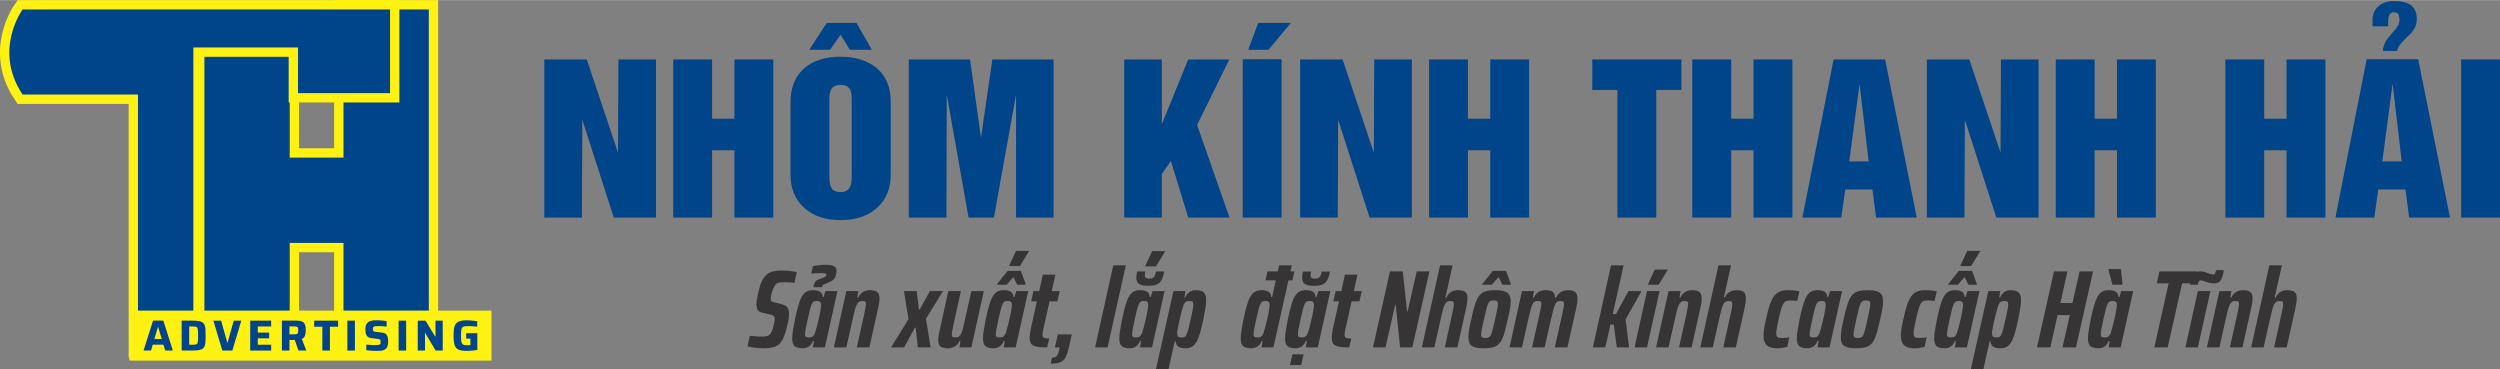 <?xml version="1.0" encoding="UTF-8"?>
<!DOCTYPE svg PUBLIC "-//W3C//DTD SVG 1.1//EN" "http://www.w3.org/Graphics/SVG/1.1/DTD/svg11.dtd">
<!-- Creator: CorelDRAW -->
<svg xmlns="http://www.w3.org/2000/svg" xml:space="preserve" width="4.212in" height="0.622in" version="1.1" style="shape-rendering:geometricPrecision; text-rendering:geometricPrecision; image-rendering:optimizeQuality; fill-rule:evenodd; clip-rule:evenodd"
viewBox="0 0 3250.68 479.72"
 xmlns:xlink="http://www.w3.org/1999/xlink"
 xmlns:xodm="http://www.corel.com/coreldraw/odm/2003">
 <rect x="0" y="0" width="3250.68" height="479.72" fill="#808080" stroke="none"/>
 <defs>
  <style type="text/css">
   <![CDATA[
    .str0 {stroke:#FFF212;stroke-width:24.31;stroke-miterlimit:2.613}
    .fil2 {fill:none}
    .fil3 {fill:#00458A}
    .fil4 {fill:#FFF212}
    .fil1 {fill:#373435;fill-rule:nonzero}
    .fil0 {fill:#00458A;fill-rule:nonzero}
   ]]>
  </style>
 </defs>
 <g id="Layer_x0020_1">
  <g id="_2532197954448">
   <g>
    <polygon class="fil0" points="707.75,282.78 707.75,77.13 762.96,77.13 803.57,198.35 804.12,77.13 853.01,77.13 853.01,282.78 798.08,282.78 757.2,155.64 756.64,282.78 "/>
    <polygon id="_1" class="fil0" points="875.37,282.78 875.37,77.13 925.91,77.13 925.91,154.14 954.95,154.14 954.95,77.13 1005.48,77.13 1005.48,282.78 954.95,282.78 954.95,195.22 925.91,195.22 925.91,282.78 "/>
    <path id="_2" class="fil0" d="M1027.85 133.04c0,-19.43 6.13,-34.39 18.34,-44.85 11.52,-9.74 27.12,-14.58 46.79,-14.58 19.39,0 35.12,4.97 47.15,14.97 12.08,10.03 18.11,24.87 18.11,44.47l0 93.56c0,18.01 -5.85,32.42 -17.56,43.22 -11.71,10.81 -27.63,16.21 -47.7,16.21 -19.85,0 -35.58,-5.31 -47.29,-15.95 -11.89,-10.63 -17.84,-25.13 -17.84,-43.48l0 -93.56zm24.38 -68.48l22.77 -34.9 38.74 0 19.85 34.9 -28.54 0 -12.07 -19.6 -13.81 19.6 -26.93 0zm26.16 166.2c0,6.22 1.1,11.02 3.34,14.45 2.15,2.91 5.9,4.42 11.25,4.42 5.99,0 10.19,-2.44 12.57,-7.29 1.28,-3.6 1.88,-7.46 1.88,-11.58l0 -101.88c0,-4.93 -0.5,-8.88 -1.6,-11.79 -2.24,-4.63 -6.5,-6.9 -12.85,-6.9 -6.08,0 -10.34,2.18 -12.71,6.65 -1.28,3.6 -1.88,7.63 -1.88,12.05l0 101.88z"/>
    <polygon id="_3" class="fil0" points="1181.66,282.78 1181.66,77.13 1261.28,77.13 1275.59,179.01 1290.32,77.13 1369.94,77.13 1369.94,282.78 1321.15,282.78 1321.15,122.97 1292.33,282.78 1259.41,282.78 1231.09,122.97 1230.59,282.78 "/>
    <polygon id="_4" class="fil0" points="1461.82,282.78 1461.82,77.13 1510.71,77.13 1510.71,161.3 1545.01,77.13 1598.48,77.13 1556.54,162.29 1598.75,282.78 1545.01,282.78 1522.51,209.15 1510.71,226.13 1510.71,282.78 "/>
    <path id="_5" class="fil0" d="M1615.9 76.87l50.54 0 0 205.91 -50.54 0 0 -205.91zm20.13 -47.21l42.44 0 -29.04 34.9 -26.39 0 12.99 -34.9z"/>
    <polygon id="_6" class="fil0" points="1690.54,282.78 1690.54,77.13 1745.74,77.13 1786.35,198.35 1786.9,77.13 1835.79,77.13 1835.79,282.78 1780.86,282.78 1739.98,155.64 1739.43,282.78 "/>
    <polygon id="_7" class="fil0" points="1858.15,282.78 1858.15,77.13 1908.69,77.13 1908.69,154.14 1937.73,154.14 1937.73,77.13 1988.27,77.13 1988.27,282.78 1937.73,282.78 1937.73,195.22 1908.69,195.22 1908.69,282.78 "/>
    <polygon id="_8" class="fil0" points="2070.41,116.83 2070.41,77.13 2186.3,77.13 2186.3,116.83 2153.6,116.83 2153.6,282.78 2103.06,282.78 2103.06,116.83 "/>
    <polygon id="_9" class="fil0" points="2200.47,282.78 2200.47,77.13 2251.01,77.13 2251.01,154.14 2280.05,154.14 2280.05,77.13 2330.59,77.13 2330.59,282.78 2280.05,282.78 2280.05,195.22 2251.01,195.22 2251.01,282.78 "/>
    <path id="_10" class="fil0" d="M2343.58 282.78l40.61 -205.65 67 0 41.12 205.65 -52.92 0 -4.71 -36.58 -35.35 0 -5.22 36.58 -50.53 0zm60.97 -73.11l25.2 0 -11.8 -100.64 -13.4 100.64z"/>
    <polygon id="_11" class="fil0" points="2505.43,282.78 2505.43,77.13 2560.64,77.13 2601.25,198.35 2601.8,77.13 2650.68,77.13 2650.68,282.78 2595.76,282.78 2554.87,155.64 2554.32,282.78 "/>
    <polygon id="_12" class="fil0" points="2673.05,282.78 2673.05,77.13 2723.59,77.13 2723.59,154.14 2752.63,154.14 2752.63,77.13 2803.17,77.13 2803.17,282.78 2752.63,282.78 2752.63,195.22 2723.59,195.22 2723.59,282.78 "/>
    <polygon id="_13" class="fil0" points="2893.58,282.78 2893.58,77.13 2944.11,77.13 2944.11,154.14 2973.16,154.14 2973.16,77.13 3023.69,77.13 3023.69,282.78 2973.16,282.78 2973.16,195.22 2944.11,195.22 2944.11,282.78 "/>
    <path id="_14" class="fil0" d="M3077.29 76.87l67 0 41.39 205.91 -53.19 0 -4.71 -36.58 -35.35 0 -5.21 36.58 -50.53 0 40.61 -205.91zm20.35 132.8l25.2 0 -11.8 -100.89 -13.4 100.89zm0.68 -143.6c0.28,-5.1 2.11,-10.2 5.49,-15.31l10.43 -12.3c3.84,-4.2 5.76,-8.45 5.76,-12.69 0,-2.96 -0.41,-5.32 -1.32,-7.16 -1.05,-1.93 -3.07,-2.91 -6.04,-2.91 -2.42,0 -4.34,1.07 -5.76,3.17 -1.05,2.74 -1.6,5.49 -1.6,8.15l0 7.03 -20.35 0 0 -8.53c0,-7.03 2.52,-12.86 7.64,-17.45 4.99,-4.63 11.94,-6.9 20.9,-6.9 9.29,0 16.51,1.89 21.68,5.62 4.94,3.95 7.36,10.03 7.36,18.23 0,6.04 -2.24,11.79 -6.82,17.24l-13.13 13.16c-2.88,3.52 -4.8,7.08 -5.9,10.68l-18.34 0z"/>
    <polygon id="_15" class="fil0" points="3200.14,282.78 3200.14,77.13 3250.68,77.13 3250.68,282.78 "/>
    <path class="fil1" d="M993.45 452.71c-2.32,0 -4.8,-0.09 -7.42,-0.29 -2.63,-0.19 -5.17,-0.5 -7.65,-0.94 -2.47,-0.43 -4.62,-0.84 -6.43,-1.22l3.02 -13.79c2.02,0.19 3.99,0.39 5.9,0.58 1.92,0.19 3.76,0.31 5.52,0.36 1.77,0.05 3.26,0.07 4.47,0.07 2.12,0 3.91,-0.12 5.37,-0.36 1.46,-0.24 2.73,-0.74 3.78,-1.51 1.06,-0.77 2,-1.92 2.8,-3.45 0.4,-0.67 0.83,-1.58 1.29,-2.73 0.45,-1.15 0.86,-2.44 1.21,-3.88 0.35,-1.44 0.68,-2.85 0.98,-4.24 0.3,-1.39 0.56,-2.68 0.76,-3.88 0.2,-1.2 0.3,-2.18 0.3,-2.94 0,-1.25 -0.2,-2.2 -0.6,-2.87 -0.4,-0.67 -1.03,-1.22 -1.89,-1.65 -0.86,-0.43 -2.15,-0.84 -3.86,-1.22l-10.75 -2.59c-2.32,-0.57 -4.01,-1.72 -5.07,-3.45 -1.06,-1.72 -1.59,-4.07 -1.59,-7.04 0,-1.92 0.2,-4.14 0.6,-6.68 0.41,-2.54 0.96,-5.34 1.67,-8.4 1.31,-6.03 2.85,-10.94 4.62,-14.73 1.76,-3.78 3.86,-6.73 6.28,-8.84 2.42,-2.11 5.27,-3.54 8.55,-4.31 3.28,-0.77 7.09,-1.15 11.43,-1.15 3.23,0 6.13,0.15 8.7,0.43 2.57,0.29 4.8,0.6 6.66,0.94 1.87,0.33 3.15,0.64 3.86,0.93l-3.03 13.79c-0.6,-0.1 -1.59,-0.22 -2.95,-0.36 -1.36,-0.15 -2.9,-0.26 -4.62,-0.36 -1.71,-0.09 -3.53,-0.14 -5.45,-0.14 -2.52,0 -4.59,0.12 -6.21,0.36 -1.61,0.24 -2.9,0.7 -3.86,1.37 -0.96,0.67 -1.84,1.77 -2.65,3.3 -0.61,0.86 -1.21,2.01 -1.82,3.45 -0.6,1.44 -1.16,2.99 -1.67,4.67 -0.5,1.68 -0.88,3.28 -1.14,4.81 -0.25,1.53 -0.38,2.78 -0.38,3.74 0,1.43 0.33,2.44 0.98,3.02 0.66,0.57 1.79,1.05 3.41,1.43l9.54 2.3c1.92,0.48 3.61,1.15 5.07,2.01 1.46,0.86 2.62,2.11 3.48,3.73 0.86,1.63 1.29,3.97 1.29,7.04 0,1.05 -0.05,2.23 -0.15,3.52 -0.1,1.29 -0.28,2.73 -0.53,4.31 -0.25,1.58 -0.63,3.28 -1.13,5.1 -1.41,6.8 -2.98,12.29 -4.69,16.45 -1.72,4.17 -3.73,7.35 -6.06,9.55 -2.32,2.2 -5.1,3.71 -8.33,4.52 -3.23,0.81 -7.11,1.22 -11.65,1.22z"/>
    <path id="_1_84" class="fil1" d="M1043.71 452.71c-3.13,0 -5.7,-0.38 -7.72,-1.15 -2.02,-0.77 -3.51,-2.11 -4.47,-4.02 -0.96,-1.91 -1.44,-4.55 -1.44,-7.9 0,-2.87 0.33,-6.32 0.98,-10.35 0.66,-4.02 1.54,-8.81 2.65,-14.37 1.51,-7.18 2.97,-13.22 4.39,-18.1 1.41,-4.89 2.98,-8.76 4.69,-11.64 1.71,-2.87 3.71,-4.93 5.98,-6.18 2.27,-1.25 5.07,-1.87 8.4,-1.87 2.83,0 5.15,0.34 6.96,1.01 1.82,0.67 3.18,1.65 4.09,2.95 0.91,1.29 1.41,2.94 1.51,4.96l1.21 0 2.42 -7.76 15.59 0 -16.35 73.27 -15.59 0 1.36 -8.48 -1.21 0c-1.01,2.49 -2.27,4.45 -3.78,5.89 -1.51,1.44 -3.1,2.42 -4.77,2.94 -1.67,0.53 -3.3,0.79 -4.92,0.79zm8.17 -14.08c1.31,0 2.45,-0.17 3.4,-0.5 0.96,-0.33 1.82,-0.98 2.57,-1.94 0.76,-0.96 1.44,-2.3 2.05,-4.02 0.4,-1.25 0.93,-3.04 1.59,-5.39 0.66,-2.35 1.34,-4.98 2.04,-7.9 0.71,-2.92 1.39,-5.87 2.05,-8.84 0.66,-2.97 1.16,-5.65 1.51,-8.05 0.36,-2.39 0.53,-4.21 0.53,-5.46 0,-2.11 -0.43,-3.52 -1.29,-4.24 -0.86,-0.72 -2.19,-1.08 -4.01,-1.08 -1.51,0 -2.77,0.19 -3.78,0.57 -1.01,0.38 -1.92,1.34 -2.73,2.87 -0.81,1.53 -1.64,3.88 -2.49,7.04 -0.86,3.16 -1.89,7.57 -3.11,13.22 -1.11,5.37 -1.97,9.56 -2.57,12.57 -0.61,3.02 -0.91,5.29 -0.91,6.82 0,1.25 0.18,2.18 0.53,2.8 0.36,0.62 0.91,1.03 1.67,1.22 0.76,0.19 1.74,0.29 2.95,0.29zm5.75 -65.37l0.76 -3.16c0.5,-2.11 1.26,-3.66 2.27,-4.67 1.01,-1.01 2.57,-1.89 4.69,-2.66l2.72 -1.01c1.61,-0.67 2.85,-1.17 3.71,-1.51 0.86,-0.33 1.49,-0.7 1.89,-1.08 0.4,-0.38 0.66,-0.86 0.76,-1.43 0,-0.19 0,-0.36 0,-0.5 0,-0.14 0,-0.31 0,-0.5 0,-0.67 -0.38,-1.13 -1.13,-1.37 -0.76,-0.24 -2.2,-0.36 -4.31,-0.36 -1.31,0 -2.75,0.02 -4.31,0.07 -1.56,0.05 -3.18,0.09 -4.84,0.14 -1.66,0.05 -3.35,0.12 -5.07,0.22l2.27 -9.63c2.42,-0.38 5.1,-0.77 8.02,-1.15 2.93,-0.38 5.55,-0.57 7.87,-0.57 2.93,0 5.5,0.22 7.72,0.65 2.22,0.43 3.96,1.2 5.22,2.3 1.26,1.1 1.89,2.71 1.89,4.81 0,0.57 -0.03,1.22 -0.08,1.94 -0.05,0.72 -0.18,1.41 -0.38,2.08 -0.4,1.82 -0.91,3.38 -1.51,4.67 -0.61,1.29 -1.49,2.44 -2.65,3.45 -1.16,1.01 -2.85,1.94 -5.07,2.8l-2.27 1.01c-2.02,0.77 -3.51,1.39 -4.47,1.87 -0.96,0.48 -1.56,0.96 -1.82,1.44 -0.25,0.48 -0.53,1.2 -0.83,2.15l-11.05 0z"/>
    <path id="_2_85" class="fil1" d="M1084.27 451.56l16.2 -73.27 15.59 0 -1.36 8.62 1.06 0c1.21,-2.49 2.6,-4.43 4.16,-5.82 1.56,-1.39 3.3,-2.39 5.22,-3.02 1.92,-0.62 3.89,-0.94 5.9,-0.94 3.13,0 5.6,0.39 7.42,1.15 1.81,0.77 3.13,1.94 3.94,3.52 0.81,1.58 1.21,3.71 1.21,6.39 0,1.53 -0.18,3.47 -0.53,5.82 -0.35,2.35 -0.88,5 -1.59,7.97l-11.05 49.57 -16.35 0 9.23 -41.23c0.91,-4.21 1.56,-7.52 1.96,-9.91 0.4,-2.39 0.66,-4.21 0.76,-5.46 0,-1.05 -0.18,-1.84 -0.53,-2.37 -0.35,-0.53 -0.91,-0.88 -1.67,-1.08 -0.75,-0.19 -1.69,-0.29 -2.8,-0.29 -1.71,0 -3.13,0.38 -4.23,1.15 -1.11,0.77 -2.09,2.06 -2.95,3.88 -0.86,1.82 -1.69,4.26 -2.5,7.33 -0.81,3.07 -1.71,6.94 -2.72,11.64l-8.17 36.35 -16.2 0z"/>
    <polygon id="_3_86" class="fil1" points="1158.59,451.56 1181.29,414.78 1175.39,378.29 1192.04,378.29 1194.77,402.13 1195.98,402.13 1209.15,378.29 1226.1,378.29 1204,414.2 1210.05,451.56 1193.41,451.56 1190.68,425.98 1189.62,425.98 1175.54,451.56 "/>
    <path id="_4_87" class="fil1" d="M1232.46 452.71c-3.03,0 -5.48,-0.38 -7.34,-1.15 -1.87,-0.77 -3.2,-1.96 -4.01,-3.59 -0.81,-1.63 -1.21,-3.73 -1.21,-6.32 0,-1.63 0.2,-3.62 0.6,-5.96 0.4,-2.35 0.96,-4.96 1.67,-7.83l10.9 -49.57 16.35 0 -9.08 41.23c-0.91,4.21 -1.59,7.5 -2.05,9.84 -0.45,2.35 -0.68,4.19 -0.68,5.53 0,1.05 0.15,1.84 0.46,2.37 0.3,0.53 0.86,0.88 1.66,1.08 0.81,0.19 1.77,0.29 2.88,0.29 1.71,0 3.13,-0.38 4.24,-1.15 1.11,-0.77 2.09,-2.06 2.95,-3.88 0.85,-1.82 1.67,-4.29 2.42,-7.4 0.76,-3.11 1.64,-6.97 2.65,-11.57l8.17 -36.35 16.2 0 -16.2 73.27 -15.44 0 1.21 -8.62 -1.06 0c-1.11,2.49 -2.47,4.43 -4.09,5.82 -1.62,1.39 -3.38,2.39 -5.3,3.02 -1.92,0.62 -3.89,0.93 -5.9,0.93z"/>
    <path id="_5_88" class="fil1" d="M1291.79 452.71c-3.13,0 -5.7,-0.38 -7.72,-1.15 -2.01,-0.77 -3.5,-2.11 -4.46,-4.02 -0.96,-1.91 -1.44,-4.55 -1.44,-7.9 0,-2.87 0.33,-6.32 0.98,-10.35 0.66,-4.02 1.54,-8.81 2.65,-14.37 1.52,-7.18 2.98,-13.22 4.39,-18.1 1.41,-4.89 2.98,-8.76 4.69,-11.64 1.72,-2.87 3.71,-4.93 5.98,-6.18 2.27,-1.25 5.07,-1.87 8.4,-1.87 2.83,0 5.15,0.34 6.96,1.01 1.82,0.67 3.18,1.65 4.09,2.95 0.91,1.29 1.41,2.94 1.51,4.96l1.21 0 2.42 -7.76 15.59 0 -16.35 73.27 -15.59 0 1.36 -8.48 -1.21 0c-1.01,2.49 -2.27,4.45 -3.79,5.89 -1.51,1.44 -3.1,2.42 -4.76,2.94 -1.67,0.53 -3.31,0.79 -4.92,0.79zm8.18 -14.08c1.31,0 2.45,-0.17 3.4,-0.5 0.96,-0.33 1.82,-0.98 2.57,-1.94 0.76,-0.96 1.44,-2.3 2.04,-4.02 0.41,-1.25 0.94,-3.04 1.59,-5.39 0.66,-2.35 1.34,-4.98 2.04,-7.9 0.71,-2.92 1.39,-5.87 2.04,-8.84 0.66,-2.97 1.16,-5.65 1.52,-8.05 0.36,-2.39 0.53,-4.21 0.53,-5.46 0,-2.11 -0.43,-3.52 -1.29,-4.24 -0.86,-0.72 -2.2,-1.08 -4.01,-1.08 -1.51,0 -2.78,0.19 -3.78,0.57 -1.01,0.38 -1.92,1.34 -2.73,2.87 -0.81,1.53 -1.64,3.88 -2.5,7.04 -0.86,3.16 -1.89,7.57 -3.11,13.22 -1.11,5.37 -1.97,9.56 -2.57,12.57 -0.6,3.02 -0.91,5.29 -0.91,6.82 0,1.25 0.18,2.18 0.53,2.8 0.36,0.62 0.91,1.03 1.67,1.22 0.75,0.19 1.74,0.29 2.95,0.29zm-3.48 -68.53l0.15 -1.15 13.63 -16.95 17.1 0 6.21 16.95 0 1.15 -10.9 0 -5 -10.06 -8.78 10.06 -12.41 0zm15.74 -24.28l0 -0.72 8.93 -19.11 16.8 0 -0.15 0.72 -11.66 19.11 -13.93 0z"/>
    <path id="_6_89" class="fil1" d="M1361.57 451.56c-4.34,0 -7.97,-0.17 -10.9,-0.5 -2.93,-0.34 -5.24,-0.96 -6.96,-1.87 -1.72,-0.91 -2.95,-2.18 -3.71,-3.81 -0.76,-1.63 -1.14,-3.69 -1.14,-6.18 0,-1.34 0.08,-2.8 0.23,-4.38 0.15,-1.58 0.43,-3.35 0.83,-5.32 0.4,-1.96 0.86,-4.19 1.36,-6.68l6.96 -31.18 -7.42 0 3.03 -13.36 7.41 0 4.69 -21.26 16.35 0 -4.69 21.26 10.29 0 -3.03 13.36 -10.14 0 -7.87 35.05c-0.3,1.15 -0.56,2.28 -0.76,3.38 -0.2,1.1 -0.35,2.08 -0.45,2.95 -0.1,0.86 -0.15,1.58 -0.15,2.15 0,1.25 0.26,2.23 0.76,2.94 0.5,0.72 1.41,1.2 2.73,1.44 1.31,0.24 3.08,0.36 5.29,0.36l-2.72 11.64z"/>
    <path id="_7_90" class="fil1" d="M1366.11 472.68l1.66 -7.76c2.22,0 3.91,-0.36 5.07,-1.08 1.16,-0.72 2.07,-1.89 2.73,-3.52 0.66,-1.63 1.29,-3.83 1.89,-6.61l0.46 -2.15 -6.21 0 3.79 -16.95 18.16 0 -2.72 12.36c-1.11,4.98 -2.2,9.12 -3.26,12.43 -1.06,3.3 -2.39,5.91 -4.01,7.83 -1.61,1.91 -3.78,3.3 -6.51,4.17 -2.72,0.86 -6.41,1.29 -11.05,1.29z"/>
    <polygon id="_8_91" class="fil1" points="1423.93,451.56 1447.55,344.81 1463.89,344.81 1440.13,451.56 "/>
    <path id="_9_92" class="fil1" d="M1469.04 452.71c-3.13,0 -5.7,-0.38 -7.72,-1.15 -2.02,-0.77 -3.5,-2.11 -4.47,-4.02 -0.96,-1.91 -1.44,-4.55 -1.44,-7.9 0,-2.87 0.33,-6.32 0.98,-10.35 0.66,-4.02 1.54,-8.81 2.65,-14.37 1.52,-7.18 2.98,-13.22 4.39,-18.1 1.41,-4.89 2.97,-8.76 4.69,-11.64 1.72,-2.87 3.71,-4.93 5.98,-6.18 2.27,-1.25 5.07,-1.87 8.4,-1.87 2.83,0 5.15,0.34 6.96,1.01 1.82,0.67 3.18,1.65 4.09,2.95 0.91,1.29 1.41,2.94 1.52,4.96l1.21 0 2.42 -7.76 15.59 0 -16.35 73.27 -15.59 0 1.36 -8.48 -1.21 0c-1.01,2.49 -2.27,4.45 -3.79,5.89 -1.51,1.44 -3.1,2.42 -4.76,2.94 -1.67,0.53 -3.31,0.79 -4.92,0.79zm8.18 -14.08c1.31,0 2.45,-0.17 3.4,-0.5 0.96,-0.33 1.82,-0.98 2.57,-1.94 0.76,-0.96 1.44,-2.3 2.04,-4.02 0.41,-1.25 0.94,-3.04 1.59,-5.39 0.66,-2.35 1.34,-4.98 2.04,-7.9 0.71,-2.92 1.39,-5.87 2.04,-8.84 0.66,-2.97 1.16,-5.65 1.51,-8.05 0.36,-2.39 0.53,-4.21 0.53,-5.46 0,-2.11 -0.43,-3.52 -1.29,-4.24 -0.86,-0.72 -2.2,-1.08 -4.01,-1.08 -1.52,0 -2.78,0.19 -3.79,0.57 -1.01,0.38 -1.92,1.34 -2.72,2.87 -0.81,1.53 -1.64,3.88 -2.5,7.04 -0.86,3.16 -1.89,7.57 -3.11,13.22 -1.11,5.37 -1.97,9.56 -2.57,12.57 -0.6,3.02 -0.91,5.29 -0.91,6.82 0,1.25 0.18,2.18 0.53,2.8 0.36,0.62 0.91,1.03 1.67,1.22 0.75,0.19 1.74,0.29 2.95,0.29zm16.04 -67.1c-4.14,0 -7.37,-0.43 -9.69,-1.29 -2.32,-0.86 -3.91,-2.08 -4.76,-3.66 -0.86,-1.58 -1.29,-3.42 -1.29,-5.53 0,-1.25 0.1,-2.56 0.3,-3.95 0.2,-1.39 0.46,-2.8 0.76,-4.24l10.6 0c-0.1,0.96 -0.23,1.89 -0.38,2.8 -0.15,0.91 -0.23,1.75 -0.23,2.51 0,1.25 0.38,2.23 1.13,2.95 0.76,0.72 2.2,1.08 4.31,1.08 2.32,0 4.06,-0.38 5.22,-1.15 1.16,-0.77 2.02,-1.87 2.57,-3.3 0.56,-1.44 0.98,-3.07 1.29,-4.89l10.75 0c-0.51,2.68 -1.14,5.17 -1.89,7.47 -0.76,2.3 -1.82,4.28 -3.18,5.96 -1.36,1.67 -3.28,2.97 -5.75,3.88 -2.47,0.91 -5.73,1.36 -9.77,1.36zm-4.08 -25.28l0 -0.72 8.93 -19.11 16.8 0 -0.15 0.72 -11.65 19.11 -13.93 0z"/>
    <path id="_10_93" class="fil1" d="M1503.1 479.72l22.71 -101.43 15.59 0 -1.36 8.47 1.06 0c1.11,-2.59 2.4,-4.57 3.86,-5.96 1.46,-1.39 3.08,-2.35 4.84,-2.87 1.77,-0.53 3.41,-0.79 4.92,-0.79 3.13,0 5.68,0.39 7.65,1.15 1.97,0.77 3.45,2.11 4.46,4.02 1.01,1.91 1.51,4.55 1.51,7.9 0,2.87 -0.33,6.32 -0.98,10.34 -0.66,4.02 -1.54,8.81 -2.65,14.37 -1.51,7.18 -2.97,13.22 -4.39,18.1 -1.41,4.88 -2.98,8.76 -4.69,11.64 -1.72,2.87 -3.71,4.93 -5.98,6.18 -2.27,1.24 -5.07,1.87 -8.4,1.87 -2.83,0 -5.15,-0.33 -6.96,-1.01 -1.82,-0.67 -3.18,-1.67 -4.09,-3.02 -0.91,-1.34 -1.41,-2.97 -1.51,-4.88l-1.21 0 -8.03 35.92 -16.35 0zm33 -41.09c1.51,0 2.77,-0.19 3.78,-0.57 1.01,-0.38 1.92,-1.34 2.73,-2.87 0.81,-1.53 1.64,-3.9 2.5,-7.11 0.86,-3.21 1.89,-7.59 3.1,-13.15 1.21,-5.36 2.09,-9.55 2.65,-12.57 0.56,-3.02 0.83,-5.29 0.83,-6.82 0,-1.24 -0.18,-2.18 -0.53,-2.8 -0.35,-0.62 -0.94,-1.03 -1.74,-1.22 -0.81,-0.19 -1.82,-0.29 -3.03,-0.29 -1.21,0 -2.32,0.17 -3.33,0.5 -1.01,0.34 -1.87,0.98 -2.57,1.94 -0.71,0.96 -1.36,2.3 -1.97,4.02 -0.4,1.24 -0.93,3.04 -1.59,5.39 -0.65,2.35 -1.34,4.98 -2.04,7.9 -0.71,2.92 -1.39,5.87 -2.05,8.84 -0.66,2.97 -1.19,5.65 -1.59,8.05 -0.4,2.39 -0.6,4.21 -0.6,5.46 0,2.11 0.45,3.52 1.36,4.24 0.91,0.72 2.27,1.08 4.08,1.08z"/>
    <path id="_11_94" class="fil1" d="M1645.53 364.35l2.57 -11.64 34.97 0 -2.57 11.64 -34.97 0zm-18.62 88.36c-3.13,0 -5.7,-0.38 -7.72,-1.15 -2.02,-0.77 -3.51,-2.11 -4.47,-4.02 -0.96,-1.91 -1.44,-4.55 -1.44,-7.9 0,-2.87 0.33,-6.32 0.98,-10.35 0.66,-4.02 1.54,-8.81 2.65,-14.37 1.51,-7.18 2.97,-13.22 4.39,-18.1 1.41,-4.89 2.98,-8.76 4.69,-11.64 1.71,-2.87 3.73,-4.93 6.06,-6.18 2.32,-1.25 5.09,-1.87 8.32,-1.87 2.83,0 5.15,0.34 6.96,1.01 1.81,0.67 3.18,1.65 4.09,2.95 0.91,1.29 1.41,2.94 1.51,4.96l1.22 0 9.08 -41.23 16.5 0 -23.91 106.75 -15.44 0 1.21 -8.48 -1.06 0c-1.01,2.49 -2.3,4.45 -3.86,5.89 -1.56,1.44 -3.18,2.42 -4.84,2.94 -1.67,0.53 -3.31,0.79 -4.92,0.79zm8.17 -14.08c1.31,0 2.45,-0.17 3.41,-0.5 0.96,-0.33 1.84,-0.98 2.65,-1.94 0.81,-0.96 1.46,-2.3 1.97,-4.02 0.4,-1.25 0.94,-3.04 1.59,-5.39 0.66,-2.35 1.34,-4.98 2.05,-7.9 0.7,-2.92 1.39,-5.87 2.04,-8.84 0.66,-2.97 1.16,-5.65 1.51,-8.05 0.35,-2.39 0.53,-4.21 0.53,-5.46 0,-2.11 -0.43,-3.52 -1.29,-4.24 -0.86,-0.72 -2.19,-1.08 -4.01,-1.08 -1.51,0 -2.77,0.19 -3.78,0.57 -1.01,0.38 -1.92,1.34 -2.72,2.87 -0.81,1.53 -1.62,3.88 -2.42,7.04 -0.81,3.16 -1.87,7.57 -3.18,13.22 -1.11,5.37 -1.97,9.56 -2.57,12.57 -0.6,3.02 -0.91,5.29 -0.91,6.82 0,1.25 0.18,2.18 0.53,2.8 0.36,0.62 0.94,1.03 1.74,1.22 0.81,0.19 1.77,0.29 2.87,0.29z"/>
    <path id="_12_95" class="fil1" d="M1684.58 452.71c-3.13,0 -5.7,-0.38 -7.72,-1.15 -2.01,-0.77 -3.5,-2.11 -4.46,-4.02 -0.96,-1.91 -1.44,-4.55 -1.44,-7.9 0,-2.87 0.33,-6.32 0.98,-10.35 0.66,-4.02 1.54,-8.81 2.65,-14.37 1.51,-7.18 2.97,-13.22 4.39,-18.1 1.41,-4.89 2.98,-8.76 4.69,-11.64 1.72,-2.87 3.71,-4.93 5.98,-6.18 2.27,-1.25 5.07,-1.87 8.4,-1.87 2.83,0 5.15,0.34 6.96,1.01 1.82,0.67 3.18,1.65 4.09,2.95 0.91,1.29 1.41,2.94 1.51,4.96l1.21 0 2.42 -7.76 15.59 0 -16.35 73.27 -15.59 0 1.36 -8.48 -1.21 0c-1.01,2.49 -2.27,4.45 -3.78,5.89 -1.51,1.44 -3.1,2.42 -4.77,2.94 -1.67,0.53 -3.3,0.79 -4.92,0.79zm8.17 -14.08c1.31,0 2.45,-0.17 3.4,-0.5 0.96,-0.33 1.82,-0.98 2.57,-1.94 0.76,-0.96 1.44,-2.3 2.05,-4.02 0.4,-1.25 0.93,-3.04 1.59,-5.39 0.66,-2.35 1.34,-4.98 2.04,-7.9 0.71,-2.92 1.39,-5.87 2.04,-8.84 0.66,-2.97 1.16,-5.65 1.52,-8.05 0.36,-2.39 0.53,-4.21 0.53,-5.46 0,-2.11 -0.43,-3.52 -1.29,-4.24 -0.86,-0.72 -2.2,-1.08 -4.01,-1.08 -1.51,0 -2.77,0.19 -3.78,0.57 -1.01,0.38 -1.92,1.34 -2.73,2.87 -0.81,1.53 -1.64,3.88 -2.5,7.04 -0.86,3.16 -1.89,7.57 -3.11,13.22 -1.11,5.37 -1.96,9.56 -2.57,12.57 -0.6,3.02 -0.91,5.29 -0.91,6.82 0,1.25 0.18,2.18 0.53,2.8 0.36,0.62 0.91,1.03 1.67,1.22 0.76,0.19 1.74,0.29 2.95,0.29zm-15.44 35.92l3.18 -13.94 14.53 0 -3.18 13.94 -14.53 0zm31.48 -103.01c-4.14,0 -7.37,-0.43 -9.69,-1.29 -2.32,-0.86 -3.91,-2.08 -4.77,-3.66 -0.86,-1.58 -1.29,-3.42 -1.29,-5.53 0,-1.25 0.1,-2.56 0.3,-3.95 0.2,-1.39 0.46,-2.8 0.76,-4.24l10.6 0c-0.1,0.96 -0.22,1.89 -0.38,2.8 -0.15,0.91 -0.23,1.75 -0.23,2.51 0,1.25 0.38,2.23 1.13,2.95 0.76,0.72 2.2,1.08 4.31,1.08 2.32,0 4.06,-0.38 5.22,-1.15 1.16,-0.77 2.01,-1.87 2.57,-3.3 0.55,-1.44 0.98,-3.07 1.29,-4.89l10.75 0c-0.5,2.68 -1.14,5.17 -1.89,7.47 -0.76,2.3 -1.82,4.28 -3.18,5.96 -1.36,1.67 -3.28,2.97 -5.75,3.88 -2.47,0.91 -5.73,1.36 -9.76,1.36z"/>
    <path id="_13_96" class="fil1" d="M1754.36 451.56c-4.34,0 -7.97,-0.17 -10.9,-0.5 -2.92,-0.34 -5.24,-0.96 -6.96,-1.87 -1.72,-0.91 -2.95,-2.18 -3.71,-3.81 -0.76,-1.63 -1.14,-3.69 -1.14,-6.18 0,-1.34 0.08,-2.8 0.23,-4.38 0.15,-1.58 0.43,-3.35 0.83,-5.32 0.4,-1.96 0.86,-4.19 1.36,-6.68l6.96 -31.18 -7.42 0 3.03 -13.36 7.41 0 4.69 -21.26 16.35 0 -4.69 21.26 10.29 0 -3.03 13.36 -10.14 0 -7.87 35.05c-0.3,1.15 -0.56,2.28 -0.76,3.38 -0.2,1.1 -0.35,2.08 -0.46,2.95 -0.1,0.86 -0.15,1.58 -0.15,2.15 0,1.25 0.25,2.23 0.76,2.94 0.5,0.72 1.41,1.2 2.73,1.44 1.31,0.24 3.08,0.36 5.29,0.36l-2.72 11.64z"/>
    <polygon id="_14_97" class="fil1" points="1785.23,451.56 1807.33,352.71 1823.98,352.71 1829.59,404.72 1830.34,404.72 1842.15,352.71 1858.65,352.71 1836.4,451.56 1820.5,451.56 1814.75,395.96 1814.15,395.96 1801.59,451.56 "/>
    <path id="_15_98" class="fil1" d="M1848.81 451.56l23.61 -106.75 16.35 0 -9.38 41.95 1.21 0c1.21,-2.49 2.6,-4.43 4.16,-5.82 1.56,-1.39 3.31,-2.37 5.22,-2.94 1.92,-0.57 3.88,-0.86 5.9,-0.86 3.03,0 5.42,0.36 7.19,1.08 1.77,0.72 3.05,1.87 3.86,3.45 0.81,1.58 1.21,3.66 1.21,6.25 0,1.53 -0.2,3.52 -0.6,5.96 -0.4,2.44 -0.91,5.15 -1.51,8.12l-11.05 49.57 -16.35 0 9.08 -41.23c1.01,-4.21 1.72,-7.52 2.12,-9.91 0.4,-2.39 0.6,-4.17 0.6,-5.31 0,-1.73 -0.38,-2.8 -1.13,-3.23 -0.76,-0.43 -2.04,-0.65 -3.86,-0.65 -1.51,0 -2.82,0.33 -3.93,1.01 -1.11,0.67 -2.07,1.82 -2.88,3.45 -0.81,1.63 -1.59,3.85 -2.35,6.68 -0.76,2.83 -1.64,6.44 -2.65,10.85l-8.63 38.36 -16.2 0z"/>
    <path id="_16" class="fil1" d="M1929.64 452.71c-4.94,0 -8.9,-0.43 -11.88,-1.29 -2.98,-0.86 -5.12,-2.32 -6.44,-4.38 -1.31,-2.06 -1.97,-4.91 -1.97,-8.55 0,-2.78 0.3,-6.1 0.91,-9.99 0.61,-3.88 1.51,-8.36 2.73,-13.43 1.31,-6.03 2.57,-11.23 3.78,-15.59 1.21,-4.36 2.53,-7.97 3.94,-10.85 1.41,-2.87 3.1,-5.15 5.07,-6.82 1.97,-1.68 4.42,-2.87 7.34,-3.59 2.93,-0.72 6.51,-1.08 10.75,-1.08 5.04,0 9.06,0.46 12.03,1.37 2.98,0.91 5.12,2.42 6.43,4.52 1.31,2.11 1.97,5.03 1.97,8.76 0,2.78 -0.33,6.06 -0.98,9.84 -0.65,3.78 -1.59,8.26 -2.8,13.43 -1.31,5.94 -2.55,11.06 -3.71,15.37 -1.16,4.31 -2.45,7.9 -3.86,10.78 -1.42,2.87 -3.11,5.15 -5.07,6.82 -1.97,1.67 -4.44,2.87 -7.42,3.59 -2.98,0.72 -6.58,1.08 -10.82,1.08zm1.82 -13.36c1.31,0 2.45,-0.14 3.41,-0.43 0.96,-0.29 1.81,-0.86 2.57,-1.72 0.76,-0.86 1.44,-2.18 2.05,-3.95 0.6,-1.77 1.26,-4.14 1.97,-7.11 0.71,-2.97 1.56,-6.65 2.57,-11.06 1.21,-5.46 2.12,-9.77 2.73,-12.93 0.6,-3.16 0.91,-5.51 0.91,-7.04 0,-1.34 -0.2,-2.32 -0.6,-2.95 -0.4,-0.62 -0.99,-1.05 -1.74,-1.29 -0.76,-0.24 -1.79,-0.36 -3.1,-0.36 -1.82,0 -3.26,0.24 -4.31,0.72 -1.06,0.48 -1.99,1.51 -2.8,3.09 -0.81,1.58 -1.62,4.02 -2.42,7.33 -0.81,3.3 -1.87,7.78 -3.18,13.43 -1.11,5.27 -1.99,9.46 -2.65,12.57 -0.66,3.11 -0.99,5.53 -0.99,7.25 0,1.25 0.2,2.18 0.61,2.8 0.4,0.62 1.01,1.05 1.81,1.29 0.81,0.24 1.87,0.36 3.18,0.36zm-4.09 -69.25l0.15 -1.15 13.62 -16.95 17.1 0 6.2 16.95 0 1.15 -10.9 0 -5 -10.06 -8.78 10.06 -12.41 0z"/>
    <path id="_17" class="fil1" d="M1962.79 451.56l16.2 -73.27 15.59 0 -1.36 8.62 1.06 0c1.21,-2.39 2.57,-4.31 4.08,-5.75 1.51,-1.44 3.21,-2.46 5.07,-3.09 1.87,-0.62 3.96,-0.94 6.28,-0.94 4.54,0 7.7,0.79 9.46,2.37 1.77,1.58 2.7,4.04 2.8,7.4l1.21 0c1.22,-2.39 2.6,-4.31 4.17,-5.75 1.56,-1.44 3.33,-2.46 5.3,-3.09 1.97,-0.62 4.01,-0.94 6.13,-0.94 4.54,0 7.75,0.89 9.61,2.66 1.87,1.77 2.8,4.67 2.8,8.69 0,1.53 -0.15,3.38 -0.46,5.53 -0.3,2.15 -0.75,4.62 -1.36,7.4l-11.35 50.14 -16.35 0 9.24 -41.23c1.01,-4.21 1.71,-7.54 2.12,-9.99 0.4,-2.44 0.6,-4.24 0.6,-5.39 0,-1.63 -0.38,-2.66 -1.14,-3.09 -0.76,-0.43 -1.94,-0.65 -3.56,-0.65 -1.72,0 -3.1,0.33 -4.16,1.01 -1.06,0.67 -1.99,1.87 -2.8,3.59 -0.81,1.72 -1.59,4.17 -2.35,7.33 -0.76,3.16 -1.74,7.18 -2.95,12.07l-8.17 36.35 -16.35 0 9.23 -41.23c1.01,-4.21 1.72,-7.54 2.12,-9.99 0.4,-2.44 0.66,-4.24 0.76,-5.39 0,-1.63 -0.4,-2.66 -1.21,-3.09 -0.81,-0.43 -2.02,-0.65 -3.63,-0.65 -1.72,0 -3.13,0.38 -4.24,1.15 -1.11,0.77 -2.07,2.06 -2.87,3.88 -0.81,1.82 -1.59,4.28 -2.35,7.4 -0.76,3.11 -1.69,6.97 -2.8,11.57l-8.17 36.35 -16.2 0z"/>
    <polygon id="_18" class="fil1" points="2071.17,451.56 2094.78,344.81 2111.12,344.81 2097.05,408.17 2101.14,408.17 2117.48,378.29 2134.44,378.29 2113.7,415.21 2118.24,451.56 2102.35,451.56 2098.26,421.82 2094.02,421.82 2087.36,451.56 "/>
    <path id="_19" class="fil1" d="M2125.35 451.56l16.2 -73.27 16.35 0 -16.35 73.27 -16.2 0zm17.41 -81.46l0.15 -0.72 8.78 -19.11 16.8 0 -0.15 0.72 -11.66 19.11 -13.92 0z"/>
    <path id="_20" class="fil1" d="M2153.36 451.56l16.2 -73.27 15.59 0 -1.36 8.62 1.06 0c1.21,-2.49 2.6,-4.43 4.16,-5.82 1.56,-1.39 3.3,-2.39 5.22,-3.02 1.92,-0.62 3.89,-0.94 5.9,-0.94 3.13,0 5.6,0.39 7.42,1.15 1.82,0.77 3.13,1.94 3.94,3.52 0.81,1.58 1.21,3.71 1.21,6.39 0,1.53 -0.18,3.47 -0.53,5.82 -0.35,2.35 -0.88,5 -1.59,7.97l-11.05 49.57 -16.35 0 9.23 -41.23c0.91,-4.21 1.56,-7.52 1.97,-9.91 0.4,-2.39 0.66,-4.21 0.76,-5.46 0,-1.05 -0.18,-1.84 -0.53,-2.37 -0.35,-0.53 -0.91,-0.88 -1.67,-1.08 -0.76,-0.19 -1.69,-0.29 -2.8,-0.29 -1.71,0 -3.13,0.38 -4.24,1.15 -1.11,0.77 -2.09,2.06 -2.95,3.88 -0.86,1.82 -1.69,4.26 -2.5,7.33 -0.81,3.07 -1.71,6.94 -2.73,11.64l-8.17 36.35 -16.2 0z"/>
    <path id="_21" class="fil1" d="M2210.88 451.56l23.61 -106.75 16.35 0 -9.38 41.95 1.21 0c1.21,-2.49 2.6,-4.43 4.16,-5.82 1.56,-1.39 3.31,-2.37 5.23,-2.94 1.92,-0.57 3.88,-0.86 5.9,-0.86 3.03,0 5.42,0.36 7.19,1.08 1.77,0.72 3.05,1.87 3.86,3.45 0.81,1.58 1.21,3.66 1.21,6.25 0,1.53 -0.2,3.52 -0.6,5.96 -0.4,2.44 -0.91,5.15 -1.51,8.12l-11.05 49.57 -16.35 0 9.08 -41.23c1.01,-4.21 1.71,-7.52 2.12,-9.91 0.4,-2.39 0.6,-4.17 0.6,-5.31 0,-1.73 -0.38,-2.8 -1.13,-3.23 -0.76,-0.43 -2.04,-0.65 -3.86,-0.65 -1.52,0 -2.83,0.33 -3.94,1.01 -1.11,0.67 -2.07,1.82 -2.87,3.45 -0.81,1.63 -1.59,3.85 -2.35,6.68 -0.76,2.83 -1.64,6.44 -2.65,10.85l-8.63 38.36 -16.2 0z"/>
    <path id="_22" class="fil1" d="M2311.08 452.71c-4.44,0 -7.97,-0.6 -10.59,-1.8 -2.63,-1.2 -4.52,-3.04 -5.68,-5.53 -1.16,-2.49 -1.74,-5.6 -1.74,-9.34 0,-2.68 0.27,-5.77 0.83,-9.27 0.55,-3.49 1.34,-7.4 2.35,-11.71 1.51,-7.18 3.08,-13.22 4.69,-18.1 1.62,-4.88 3.43,-8.76 5.45,-11.64 2.01,-2.87 4.51,-4.96 7.49,-6.25 2.98,-1.29 6.58,-1.94 10.82,-1.94 2.93,0 5.68,0.15 8.25,0.43 2.57,0.29 4.82,0.67 6.74,1.15l-2.88 12.5c-1.31,-0.19 -2.77,-0.36 -4.39,-0.5 -1.61,-0.14 -3.03,-0.21 -4.24,-0.21 -2.12,0 -3.91,0.24 -5.37,0.72 -1.46,0.48 -2.73,1.53 -3.78,3.16 -1.06,1.63 -2.07,4.07 -3.03,7.33 -0.96,3.26 -2.04,7.61 -3.25,13.08 -0.91,4.6 -1.67,8.36 -2.27,11.28 -0.6,2.92 -0.91,5.34 -0.91,7.25 0,1.73 0.28,3.04 0.83,3.95 0.56,0.91 1.41,1.48 2.57,1.72 1.16,0.24 2.65,0.36 4.46,0.36 1.41,0 2.95,-0.07 4.62,-0.22 1.66,-0.14 3.15,-0.36 4.46,-0.65l-2.57 12.36c-2.22,0.57 -4.42,1.03 -6.58,1.36 -2.17,0.33 -4.26,0.5 -6.28,0.5z"/>
    <path id="_23" class="fil1" d="M2349.98 452.71c-3.13,0 -5.7,-0.38 -7.72,-1.15 -2.02,-0.77 -3.51,-2.11 -4.47,-4.02 -0.96,-1.91 -1.44,-4.55 -1.44,-7.9 0,-2.87 0.33,-6.32 0.98,-10.35 0.66,-4.02 1.54,-8.81 2.65,-14.37 1.51,-7.18 2.97,-13.22 4.39,-18.1 1.41,-4.89 2.98,-8.76 4.69,-11.64 1.71,-2.87 3.71,-4.93 5.98,-6.18 2.27,-1.25 5.07,-1.87 8.4,-1.87 2.83,0 5.15,0.34 6.96,1.01 1.82,0.67 3.18,1.65 4.09,2.95 0.91,1.29 1.41,2.94 1.51,4.96l1.21 0 2.42 -7.76 15.59 0 -16.35 73.27 -15.59 0 1.36 -8.48 -1.21 0c-1.01,2.49 -2.27,4.45 -3.78,5.89 -1.51,1.44 -3.1,2.42 -4.77,2.94 -1.67,0.53 -3.3,0.79 -4.92,0.79zm8.17 -14.08c1.31,0 2.45,-0.17 3.4,-0.5 0.96,-0.33 1.82,-0.98 2.57,-1.94 0.76,-0.96 1.44,-2.3 2.05,-4.02 0.4,-1.25 0.93,-3.04 1.59,-5.39 0.66,-2.35 1.34,-4.98 2.04,-7.9 0.71,-2.92 1.39,-5.87 2.05,-8.84 0.66,-2.97 1.16,-5.65 1.51,-8.05 0.36,-2.39 0.53,-4.21 0.53,-5.46 0,-2.11 -0.43,-3.52 -1.29,-4.24 -0.86,-0.72 -2.19,-1.08 -4.01,-1.08 -1.51,0 -2.77,0.19 -3.78,0.57 -1.01,0.38 -1.92,1.34 -2.73,2.87 -0.81,1.53 -1.64,3.88 -2.49,7.04 -0.86,3.16 -1.89,7.57 -3.11,13.22 -1.11,5.37 -1.97,9.56 -2.57,12.57 -0.61,3.02 -0.91,5.29 -0.91,6.82 0,1.25 0.18,2.18 0.53,2.8 0.36,0.62 0.91,1.03 1.67,1.22 0.76,0.19 1.74,0.29 2.95,0.29z"/>
    <path id="_24" class="fil1" d="M2413.86 452.71c-4.94,0 -8.9,-0.43 -11.88,-1.29 -2.97,-0.86 -5.12,-2.32 -6.43,-4.38 -1.31,-2.06 -1.97,-4.91 -1.97,-8.55 0,-2.78 0.3,-6.1 0.91,-9.99 0.61,-3.88 1.51,-8.36 2.73,-13.43 1.31,-6.03 2.57,-11.23 3.78,-15.59 1.21,-4.36 2.52,-7.97 3.94,-10.85 1.41,-2.87 3.1,-5.15 5.07,-6.82 1.96,-1.68 4.41,-2.87 7.34,-3.59 2.93,-0.72 6.51,-1.08 10.75,-1.08 5.05,0 9.06,0.46 12.03,1.37 2.98,0.91 5.12,2.42 6.43,4.52 1.31,2.11 1.97,5.03 1.97,8.76 0,2.78 -0.33,6.06 -0.99,9.84 -0.65,3.78 -1.59,8.26 -2.8,13.43 -1.31,5.94 -2.55,11.06 -3.71,15.37 -1.16,4.31 -2.45,7.9 -3.86,10.78 -1.42,2.87 -3.11,5.15 -5.07,6.82 -1.97,1.67 -4.44,2.87 -7.42,3.59 -2.98,0.72 -6.58,1.08 -10.82,1.08zm1.82 -13.36c1.31,0 2.44,-0.14 3.41,-0.43 0.96,-0.29 1.81,-0.86 2.57,-1.72 0.76,-0.86 1.44,-2.18 2.05,-3.95 0.6,-1.77 1.26,-4.14 1.97,-7.11 0.7,-2.97 1.56,-6.65 2.57,-11.06 1.21,-5.46 2.12,-9.77 2.72,-12.93 0.6,-3.16 0.91,-5.51 0.91,-7.04 0,-1.34 -0.2,-2.32 -0.6,-2.95 -0.4,-0.62 -0.98,-1.05 -1.74,-1.29 -0.75,-0.24 -1.79,-0.36 -3.1,-0.36 -1.82,0 -3.25,0.24 -4.31,0.72 -1.06,0.48 -1.99,1.51 -2.8,3.09 -0.81,1.58 -1.62,4.02 -2.42,7.33 -0.81,3.3 -1.87,7.78 -3.18,13.43 -1.11,5.27 -1.99,9.46 -2.65,12.57 -0.66,3.11 -0.98,5.53 -0.98,7.25 0,1.25 0.2,2.18 0.61,2.8 0.4,0.62 1.01,1.05 1.81,1.29 0.81,0.24 1.87,0.36 3.18,0.36z"/>
    <path id="_25" class="fil1" d="M2489.69 452.71c-4.44,0 -7.97,-0.6 -10.6,-1.8 -2.62,-1.2 -4.52,-3.04 -5.68,-5.53 -1.16,-2.49 -1.74,-5.6 -1.74,-9.34 0,-2.68 0.28,-5.77 0.83,-9.27 0.56,-3.49 1.34,-7.4 2.35,-11.71 1.51,-7.18 3.08,-13.22 4.69,-18.1 1.62,-4.88 3.43,-8.76 5.45,-11.64 2.02,-2.87 4.52,-4.96 7.49,-6.25 2.98,-1.29 6.59,-1.94 10.83,-1.94 2.92,0 5.67,0.15 8.24,0.43 2.58,0.29 4.82,0.67 6.74,1.15l-2.87 12.5c-1.31,-0.19 -2.77,-0.36 -4.39,-0.5 -1.61,-0.14 -3.03,-0.21 -4.24,-0.21 -2.12,0 -3.91,0.24 -5.37,0.72 -1.47,0.48 -2.73,1.53 -3.78,3.16 -1.06,1.63 -2.07,4.07 -3.03,7.33 -0.96,3.26 -2.04,7.61 -3.26,13.08 -0.91,4.6 -1.66,8.36 -2.27,11.28 -0.6,2.92 -0.91,5.34 -0.91,7.25 0,1.73 0.28,3.04 0.83,3.95 0.56,0.91 1.42,1.48 2.57,1.72 1.16,0.24 2.65,0.36 4.47,0.36 1.41,0 2.95,-0.07 4.62,-0.22 1.67,-0.14 3.15,-0.36 4.47,-0.65l-2.57 12.36c-2.22,0.57 -4.42,1.03 -6.58,1.36 -2.17,0.33 -4.26,0.5 -6.28,0.5z"/>
    <path id="_26" class="fil1" d="M2528.59 452.71c-3.13,0 -5.7,-0.38 -7.72,-1.15 -2.02,-0.77 -3.5,-2.11 -4.47,-4.02 -0.96,-1.91 -1.44,-4.55 -1.44,-7.9 0,-2.87 0.33,-6.32 0.98,-10.35 0.66,-4.02 1.54,-8.81 2.65,-14.37 1.52,-7.18 2.98,-13.22 4.39,-18.1 1.41,-4.89 2.97,-8.76 4.69,-11.64 1.72,-2.87 3.71,-4.93 5.98,-6.18 2.27,-1.25 5.07,-1.87 8.4,-1.87 2.83,0 5.15,0.34 6.96,1.01 1.82,0.67 3.18,1.65 4.09,2.95 0.91,1.29 1.41,2.94 1.52,4.96l1.21 0 2.42 -7.76 15.59 0 -16.35 73.27 -15.59 0 1.36 -8.48 -1.21 0c-1.01,2.49 -2.27,4.45 -3.79,5.89 -1.51,1.44 -3.1,2.42 -4.76,2.94 -1.67,0.53 -3.31,0.79 -4.92,0.79zm8.18 -14.08c1.31,0 2.45,-0.17 3.4,-0.5 0.96,-0.33 1.82,-0.98 2.57,-1.94 0.76,-0.96 1.44,-2.3 2.04,-4.02 0.41,-1.25 0.94,-3.04 1.59,-5.39 0.66,-2.35 1.34,-4.98 2.04,-7.9 0.71,-2.92 1.39,-5.87 2.04,-8.84 0.66,-2.97 1.16,-5.65 1.51,-8.05 0.36,-2.39 0.53,-4.21 0.53,-5.46 0,-2.11 -0.43,-3.52 -1.29,-4.24 -0.86,-0.72 -2.2,-1.08 -4.01,-1.08 -1.52,0 -2.78,0.19 -3.79,0.57 -1.01,0.38 -1.92,1.34 -2.72,2.87 -0.81,1.53 -1.64,3.88 -2.5,7.04 -0.86,3.16 -1.89,7.57 -3.11,13.22 -1.11,5.37 -1.97,9.56 -2.57,12.57 -0.6,3.02 -0.91,5.29 -0.91,6.82 0,1.25 0.18,2.18 0.53,2.8 0.36,0.62 0.91,1.03 1.67,1.22 0.75,0.19 1.74,0.29 2.95,0.29zm-3.48 -68.53l0.15 -1.15 13.63 -16.95 17.1 0 6.21 16.95 0 1.15 -10.9 0 -5 -10.06 -8.78 10.06 -12.41 0zm15.74 -24.28l0 -0.72 8.93 -19.11 16.8 0 -0.15 0.72 -11.66 19.11 -13.93 0z"/>
    <path id="_27" class="fil1" d="M2562.65 479.72l22.71 -101.43 15.59 0 -1.36 8.47 1.06 0c1.11,-2.59 2.4,-4.57 3.86,-5.96 1.46,-1.39 3.08,-2.35 4.84,-2.87 1.77,-0.53 3.41,-0.79 4.92,-0.79 3.13,0 5.68,0.39 7.65,1.15 1.97,0.77 3.45,2.11 4.46,4.02 1.01,1.91 1.51,4.55 1.51,7.9 0,2.87 -0.33,6.32 -0.98,10.34 -0.66,4.02 -1.54,8.81 -2.65,14.37 -1.51,7.18 -2.97,13.22 -4.39,18.1 -1.41,4.88 -2.98,8.76 -4.69,11.64 -1.72,2.87 -3.71,4.93 -5.98,6.18 -2.27,1.24 -5.07,1.87 -8.4,1.87 -2.83,0 -5.15,-0.33 -6.96,-1.01 -1.82,-0.67 -3.18,-1.67 -4.09,-3.02 -0.91,-1.34 -1.41,-2.97 -1.51,-4.88l-1.21 0 -8.03 35.92 -16.35 0zm33 -41.09c1.51,0 2.77,-0.19 3.78,-0.57 1.01,-0.38 1.92,-1.34 2.73,-2.87 0.81,-1.53 1.64,-3.9 2.5,-7.11 0.86,-3.21 1.89,-7.59 3.1,-13.15 1.21,-5.36 2.09,-9.55 2.65,-12.57 0.56,-3.02 0.83,-5.29 0.83,-6.82 0,-1.24 -0.18,-2.18 -0.53,-2.8 -0.35,-0.62 -0.94,-1.03 -1.74,-1.22 -0.81,-0.19 -1.82,-0.29 -3.03,-0.29 -1.21,0 -2.32,0.17 -3.33,0.5 -1.01,0.34 -1.87,0.98 -2.57,1.94 -0.7,0.96 -1.36,2.3 -1.97,4.02 -0.4,1.24 -0.93,3.04 -1.59,5.39 -0.65,2.35 -1.34,4.98 -2.04,7.9 -0.71,2.92 -1.39,5.87 -2.05,8.84 -0.66,2.97 -1.19,5.65 -1.59,8.05 -0.4,2.39 -0.6,4.21 -0.6,5.46 0,2.11 0.45,3.52 1.36,4.24 0.91,0.72 2.27,1.08 4.08,1.08z"/>
    <polygon id="_28" class="fil1" points="2648.62,451.56 2670.72,352.71 2688.28,352.71 2679.05,393.8 2694.79,393.8 2704.02,352.71 2721.58,352.71 2699.33,451.56 2681.77,451.56 2691.31,409.61 2675.41,409.61 2666.03,451.56 "/>
    <path id="_29" class="fil1" d="M2728.54 452.71c-3.13,0 -5.7,-0.38 -7.72,-1.15 -2.02,-0.77 -3.51,-2.11 -4.47,-4.02 -0.96,-1.91 -1.44,-4.55 -1.44,-7.9 0,-2.87 0.33,-6.32 0.98,-10.35 0.66,-4.02 1.54,-8.81 2.65,-14.37 1.51,-7.18 2.98,-13.22 4.39,-18.1 1.41,-4.89 2.98,-8.76 4.69,-11.64 1.71,-2.87 3.71,-4.93 5.98,-6.18 2.27,-1.25 5.07,-1.87 8.4,-1.87 2.83,0 5.15,0.34 6.96,1.01 1.82,0.67 3.18,1.65 4.09,2.95 0.91,1.29 1.41,2.94 1.51,4.96l1.21 0 2.42 -7.76 15.59 0 -16.35 73.27 -15.59 0 1.36 -8.48 -1.21 0c-1.01,2.49 -2.27,4.45 -3.78,5.89 -1.51,1.44 -3.1,2.42 -4.77,2.94 -1.67,0.53 -3.3,0.79 -4.92,0.79zm8.18 -14.08c1.31,0 2.45,-0.17 3.4,-0.5 0.96,-0.33 1.82,-0.98 2.57,-1.94 0.76,-0.96 1.44,-2.3 2.04,-4.02 0.41,-1.25 0.93,-3.04 1.59,-5.39 0.66,-2.35 1.34,-4.98 2.05,-7.9 0.7,-2.92 1.39,-5.87 2.04,-8.84 0.66,-2.97 1.16,-5.65 1.51,-8.05 0.36,-2.39 0.53,-4.21 0.53,-5.46 0,-2.11 -0.43,-3.52 -1.29,-4.24 -0.86,-0.72 -2.19,-1.08 -4.01,-1.08 -1.51,0 -2.77,0.19 -3.78,0.57 -1.01,0.38 -1.92,1.34 -2.73,2.87 -0.81,1.53 -1.64,3.88 -2.49,7.04 -0.86,3.16 -1.89,7.57 -3.11,13.22 -1.11,5.37 -1.97,9.56 -2.57,12.57 -0.6,3.02 -0.91,5.29 -0.91,6.82 0,1.25 0.18,2.18 0.53,2.8 0.36,0.62 0.91,1.03 1.67,1.22 0.76,0.19 1.74,0.29 2.95,0.29zm9.99 -68.53l-5.14 -19.54 0 -0.86 16.2 0 2.12 19.68 -0.15 0.72 -13.01 0z"/>
    <polygon id="_30" class="fil1" points="2801.2,451.56 2819.81,368.23 2804.37,368.23 2807.86,352.71 2856.44,352.71 2852.81,368.23 2837.37,368.23 2818.6,451.56 "/>
    <path id="_31" class="fil1" d="M2841.61 451.56l16.2 -73.27 16.35 0 -16.35 73.27 -16.2 0zm5.9 -81.46c0.6,-3.83 1.36,-7.04 2.27,-9.63 0.91,-2.59 2.25,-4.53 4.01,-5.82 1.77,-1.29 4.21,-1.94 7.34,-1.94 1.92,0 3.71,0.26 5.38,0.79 1.66,0.53 3.25,1.08 4.76,1.65 1.22,0.39 2.37,0.74 3.49,1.08 1.11,0.33 2.12,0.5 3.02,0.5 1.11,0 1.89,-0.46 2.35,-1.37 0.46,-0.91 0.88,-2.32 1.29,-4.24l10.14 0c-0.51,3.64 -1.21,6.75 -2.12,9.34 -0.91,2.59 -2.22,4.55 -3.94,5.89 -1.71,1.34 -4.14,2.01 -7.27,2.01 -2.02,0 -3.81,-0.24 -5.37,-0.72 -1.56,-0.48 -3.15,-0.96 -4.77,-1.44 -1.21,-0.48 -2.34,-0.91 -3.4,-1.29 -1.06,-0.39 -2.15,-0.58 -3.25,-0.58 -1.01,0 -1.77,0.46 -2.27,1.37 -0.51,0.91 -0.96,2.37 -1.36,4.38l-10.29 0z"/>
    <path id="_32" class="fil1" d="M2869.61 451.56l16.2 -73.27 15.59 0 -1.36 8.62 1.06 0c1.21,-2.49 2.6,-4.43 4.16,-5.82 1.56,-1.39 3.3,-2.39 5.22,-3.02 1.92,-0.62 3.89,-0.94 5.9,-0.94 3.13,0 5.6,0.39 7.42,1.15 1.81,0.77 3.13,1.94 3.94,3.52 0.81,1.58 1.21,3.71 1.21,6.39 0,1.53 -0.18,3.47 -0.53,5.82 -0.35,2.35 -0.88,5 -1.59,7.97l-11.05 49.57 -16.35 0 9.23 -41.23c0.91,-4.21 1.56,-7.52 1.97,-9.91 0.4,-2.39 0.66,-4.21 0.76,-5.46 0,-1.05 -0.18,-1.84 -0.53,-2.37 -0.35,-0.53 -0.91,-0.88 -1.66,-1.08 -0.76,-0.19 -1.69,-0.29 -2.8,-0.29 -1.71,0 -3.13,0.38 -4.24,1.15 -1.11,0.77 -2.09,2.06 -2.95,3.88 -0.86,1.82 -1.69,4.26 -2.5,7.33 -0.81,3.07 -1.71,6.94 -2.73,11.64l-8.17 36.35 -16.2 0z"/>
    <path id="_33" class="fil1" d="M2927.13 451.56l23.61 -106.75 16.35 0 -9.38 41.95 1.21 0c1.21,-2.49 2.6,-4.43 4.16,-5.82 1.56,-1.39 3.31,-2.37 5.22,-2.94 1.92,-0.57 3.88,-0.86 5.9,-0.86 3.03,0 5.42,0.36 7.19,1.08 1.77,0.72 3.05,1.87 3.86,3.45 0.81,1.58 1.21,3.66 1.21,6.25 0,1.53 -0.2,3.52 -0.6,5.96 -0.4,2.44 -0.91,5.15 -1.51,8.12l-11.05 49.57 -16.35 0 9.08 -41.23c1.01,-4.21 1.72,-7.52 2.12,-9.91 0.4,-2.39 0.6,-4.17 0.6,-5.31 0,-1.73 -0.38,-2.8 -1.13,-3.23 -0.76,-0.43 -2.04,-0.65 -3.86,-0.65 -1.51,0 -2.82,0.33 -3.93,1.01 -1.11,0.67 -2.07,1.82 -2.88,3.45 -0.81,1.63 -1.59,3.85 -2.35,6.68 -0.76,2.83 -1.64,6.44 -2.65,10.85l-8.63 38.36 -16.2 0z"/>
   </g>
   <g>
    <g>
     <polygon class="fil2 str0" points="446.65,431.97 557.57,431.97 557.57,12.15 446.65,12.15 446.65,204.76 376.7,204.76 376.7,61.58 265.78,61.58 265.78,431.97 376.7,431.97 376.7,315.68 446.65,315.68 "/>
     <polygon id="_1_99" class="fil3" points="446.65,431.97 557.57,431.97 557.57,12.15 446.65,12.15 446.65,204.76 376.7,204.76 376.7,61.58 265.78,61.58 265.78,431.97 376.7,431.97 376.7,315.68 446.65,315.68 "/>
    </g>
    <g>
     <path class="fil2 str0" d="M179.44 12.15l71.99 0 255.73 0 0 19.11 0 30.32 0 59.38 -119.65 0 0 -59.38 -136.08 0 0 391.11 -71.99 0 0 -329.89 -150.1 0c-38.7,-57.75 0,-110.64 0,-110.64l117.95 0 32.15 0z"/>
     <path id="_1_100" class="fil3" d="M179.44 12.15l71.99 0 255.73 0 0 19.11 0 30.32 0 59.38 -119.65 0 0 -59.38 -136.08 0 0 391.11 -71.99 0 0 -329.89 -150.1 0c-38.7,-57.75 0,-110.64 0,-110.64l117.95 0 32.15 0z"/>
    </g>
    <rect class="fil4" x="168.28" y="403.71" width="470.78" height="65"/>
    <path class="fil0" d="M186.65 455.66l12.33 -38.91 13.4 0 12.39 38.91 -9.95 0 -2.32 -7.63 -13.86 0 -2.26 7.63 -9.73 0zm14.08 -15.04l9.61 0 -4.64 -15.38 -0.4 0 -4.58 15.38z"/>
    <path id="_1_101" class="fil0" d="M236.18 455.66l0 -38.91 13.63 0c3.47,0 6.3,0.18 8.48,0.54 2.18,0.36 3.9,0.96 5.14,1.81 1.25,0.85 2.14,2.01 2.69,3.5 0.55,1.49 0.9,3.35 1.05,5.57 0.15,2.22 0.22,4.9 0.22,8.03 0,3.13 -0.08,5.81 -0.22,8.03 -0.15,2.22 -0.5,4.08 -1.05,5.57 -0.55,1.49 -1.44,2.66 -2.69,3.51 -1.24,0.85 -2.96,1.45 -5.14,1.81 -2.19,0.36 -5.01,0.54 -8.48,0.54l-13.63 0zm9.84 -7.58l3.56 0c1.55,0 2.81,-0.05 3.79,-0.14 0.98,-0.09 1.76,-0.32 2.35,-0.68 0.58,-0.36 1,-0.96 1.24,-1.81 0.25,-0.85 0.4,-2.02 0.45,-3.51 0.06,-1.49 0.09,-3.4 0.09,-5.74 0,-2.34 -0.03,-4.25 -0.09,-5.74 -0.05,-1.49 -0.22,-2.66 -0.48,-3.51 -0.26,-0.85 -0.68,-1.46 -1.24,-1.84 -0.57,-0.38 -1.34,-0.6 -2.32,-0.68 -0.98,-0.08 -2.24,-0.11 -3.79,-0.11l-3.56 0 0 23.75z"/>
    <polygon id="_2_102" class="fil0" points="289.1,455.66 277.45,416.76 287.52,416.76 295.55,445.26 295.94,445.26 303.92,416.76 313.76,416.76 302.11,455.66 "/>
    <polygon id="_3_103" class="fil0" points="325.34,455.66 325.34,416.76 352.59,416.76 352.59,424.33 335.18,424.33 335.18,432.31 349.94,432.31 349.94,439.77 335.18,439.77 335.18,448.08 352.59,448.08 352.59,455.66 "/>
    <path id="_4_104" class="fil0" d="M366.55 455.66l0 -38.91 19.28 0c2.53,0 4.57,0.27 6.14,0.82 1.56,0.55 2.75,1.36 3.56,2.43 0.81,1.08 1.36,2.39 1.64,3.96 0.28,1.56 0.42,3.35 0.42,5.35 0,1.47 -0.11,2.95 -0.34,4.44 -0.23,1.49 -0.71,2.84 -1.44,4.07 -0.74,1.22 -1.86,2.16 -3.36,2.8l5.88 15.04 -10.23 0 -5.48 -15.55 2.49 1.36c-0.34,0.19 -0.69,0.3 -1.05,0.34 -0.36,0.04 -0.8,0.05 -1.33,0.05l-6.34 0 0 13.8 -9.84 0zm9.84 -21.09l5.65 0c1.28,0 2.31,-0.06 3.08,-0.2 0.77,-0.13 1.35,-0.39 1.72,-0.76 0.38,-0.38 0.62,-0.91 0.74,-1.58 0.11,-0.68 0.17,-1.55 0.17,-2.6 0,-1.09 -0.05,-1.98 -0.14,-2.66 -0.09,-0.68 -0.32,-1.2 -0.68,-1.55 -0.36,-0.36 -0.92,-0.61 -1.7,-0.77 -0.77,-0.15 -1.84,-0.22 -3.2,-0.22l-5.65 0 0 10.35z"/>
    <polygon id="_5_105" class="fil0" points="419.14,455.66 419.14,424.67 408.51,424.67 408.51,416.76 439.66,416.76 439.66,424.67 428.98,424.67 428.98,455.66 "/>
    <polygon id="_6_106" class="fil0" points="451.64,455.66 451.64,416.76 461.48,416.76 461.48,455.66 "/>
    <path id="_7_107" class="fil0" d="M490.77 456.12c-1.51,0 -3.14,-0.04 -4.89,-0.11 -1.75,-0.08 -3.47,-0.19 -5.14,-0.34 -1.68,-0.15 -3.18,-0.3 -4.5,-0.45l0 -7.3c1.39,0.12 2.8,0.23 4.21,0.34 1.41,0.11 2.76,0.19 4.04,0.23 1.28,0.04 2.36,0.05 3.22,0.05 1.81,0 3.18,-0.07 4.13,-0.2 0.94,-0.13 1.64,-0.33 2.09,-0.59 0.3,-0.26 0.52,-0.55 0.65,-0.85 0.13,-0.3 0.22,-0.66 0.26,-1.07 0.04,-0.42 0.06,-0.89 0.06,-1.41 0,-0.79 -0.05,-1.43 -0.14,-1.9 -0.09,-0.47 -0.28,-0.84 -0.57,-1.1 -0.28,-0.26 -0.71,-0.46 -1.27,-0.59 -0.57,-0.13 -1.3,-0.26 -2.21,-0.37l-7.97 -1.02c-1.54,-0.19 -2.81,-0.57 -3.79,-1.16 -0.98,-0.58 -1.75,-1.36 -2.32,-2.35 -0.57,-0.98 -0.96,-2.14 -1.19,-3.48 -0.23,-1.34 -0.34,-2.84 -0.34,-4.5 0,-2.56 0.38,-4.61 1.13,-6.14 0.75,-1.53 1.8,-2.7 3.14,-3.51 1.34,-0.81 2.9,-1.35 4.69,-1.61 1.79,-0.26 3.74,-0.4 5.85,-0.4 1.51,0 3.07,0.05 4.69,0.14 1.62,0.09 3.15,0.22 4.58,0.4 1.43,0.17 2.62,0.37 3.56,0.6l0 7.12c-0.94,-0.15 -2.05,-0.27 -3.31,-0.36 -1.26,-0.09 -2.57,-0.17 -3.93,-0.23 -1.36,-0.06 -2.64,-0.09 -3.84,-0.09 -1.47,0 -2.64,0.05 -3.51,0.14 -0.87,0.09 -1.55,0.27 -2.04,0.53 -0.53,0.3 -0.86,0.7 -0.99,1.19 -0.13,0.49 -0.2,1.11 -0.2,1.87 0,0.95 0.08,1.67 0.23,2.18 0.15,0.51 0.49,0.86 1.02,1.05 0.53,0.19 1.34,0.36 2.43,0.51l7.75 0.9c1.06,0.12 2.03,0.3 2.91,0.57 0.88,0.26 1.7,0.68 2.43,1.24 0.74,0.57 1.35,1.38 1.84,2.43 0.26,0.49 0.47,1.08 0.62,1.78 0.15,0.7 0.28,1.5 0.4,2.4 0.11,0.91 0.17,1.92 0.17,3.05 0,2.22 -0.23,4.1 -0.68,5.63 -0.45,1.53 -1.09,2.73 -1.92,3.62 -0.83,0.89 -1.83,1.56 -3,2.04 -1.17,0.47 -2.46,0.77 -3.87,0.91 -1.42,0.13 -2.91,0.2 -4.5,0.2z"/>
    <polygon id="_8_108" class="fil0" points="518.3,455.66 518.3,416.76 528.13,416.76 528.13,455.66 "/>
    <polygon id="_9_109" class="fil0" points="543.17,455.66 543.17,416.76 553.29,416.76 565.96,437.62 566.24,437.62 566.24,416.76 575.68,416.76 575.68,455.66 566.47,455.66 552.89,432.87 552.61,432.87 552.61,455.66 "/>
    <path id="_10_110" class="fil0" d="M607.12 456.12c-2.9,0 -5.35,-0.19 -7.35,-0.57 -2,-0.38 -3.66,-1.01 -4.98,-1.9 -1.32,-0.88 -2.35,-2.09 -3.08,-3.62 -0.74,-1.53 -1.25,-3.42 -1.53,-5.68 -0.28,-2.26 -0.42,-4.98 -0.42,-8.14 0,-3.17 0.14,-5.88 0.42,-8.14 0.28,-2.26 0.8,-4.16 1.56,-5.68 0.75,-1.53 1.79,-2.73 3.11,-3.62 1.32,-0.89 2.98,-1.52 4.98,-1.89 2,-0.38 4.43,-0.57 7.3,-0.57 1.28,0 2.71,0.06 4.3,0.17 1.58,0.11 3.16,0.26 4.72,0.45 1.56,0.19 3.03,0.42 4.38,0.68l0 7.07c-1.28,-0.19 -2.55,-0.33 -3.82,-0.43 -1.26,-0.09 -2.42,-0.18 -3.48,-0.26 -1.06,-0.07 -1.92,-0.11 -2.6,-0.11 -2.04,0 -3.71,0.04 -5.04,0.11 -1.32,0.08 -2.39,0.31 -3.22,0.71 -0.83,0.4 -1.45,1.03 -1.87,1.89 -0.41,0.87 -0.69,2.08 -0.82,3.65 -0.13,1.56 -0.2,3.55 -0.2,5.96 0,2.15 0.05,3.96 0.14,5.43 0.09,1.47 0.3,2.68 0.62,3.62 0.32,0.94 0.77,1.67 1.36,2.18 0.59,0.51 1.36,0.86 2.32,1.05 0.96,0.19 2.14,0.28 3.53,0.28 0.45,0 0.95,-0.01 1.47,-0.03 0.53,-0.02 1.04,-0.05 1.53,-0.09 0.49,-0.04 0.91,-0.05 1.24,-0.05l0 -8.43 -5.54 0 0 -7.07 14.53 0 0 21.77c-1.36,0.26 -2.84,0.48 -4.47,0.65 -1.62,0.17 -3.22,0.31 -4.81,0.43 -1.58,0.11 -3.01,0.17 -4.3,0.17z"/>
   </g>
  </g>
 </g>
</svg>
